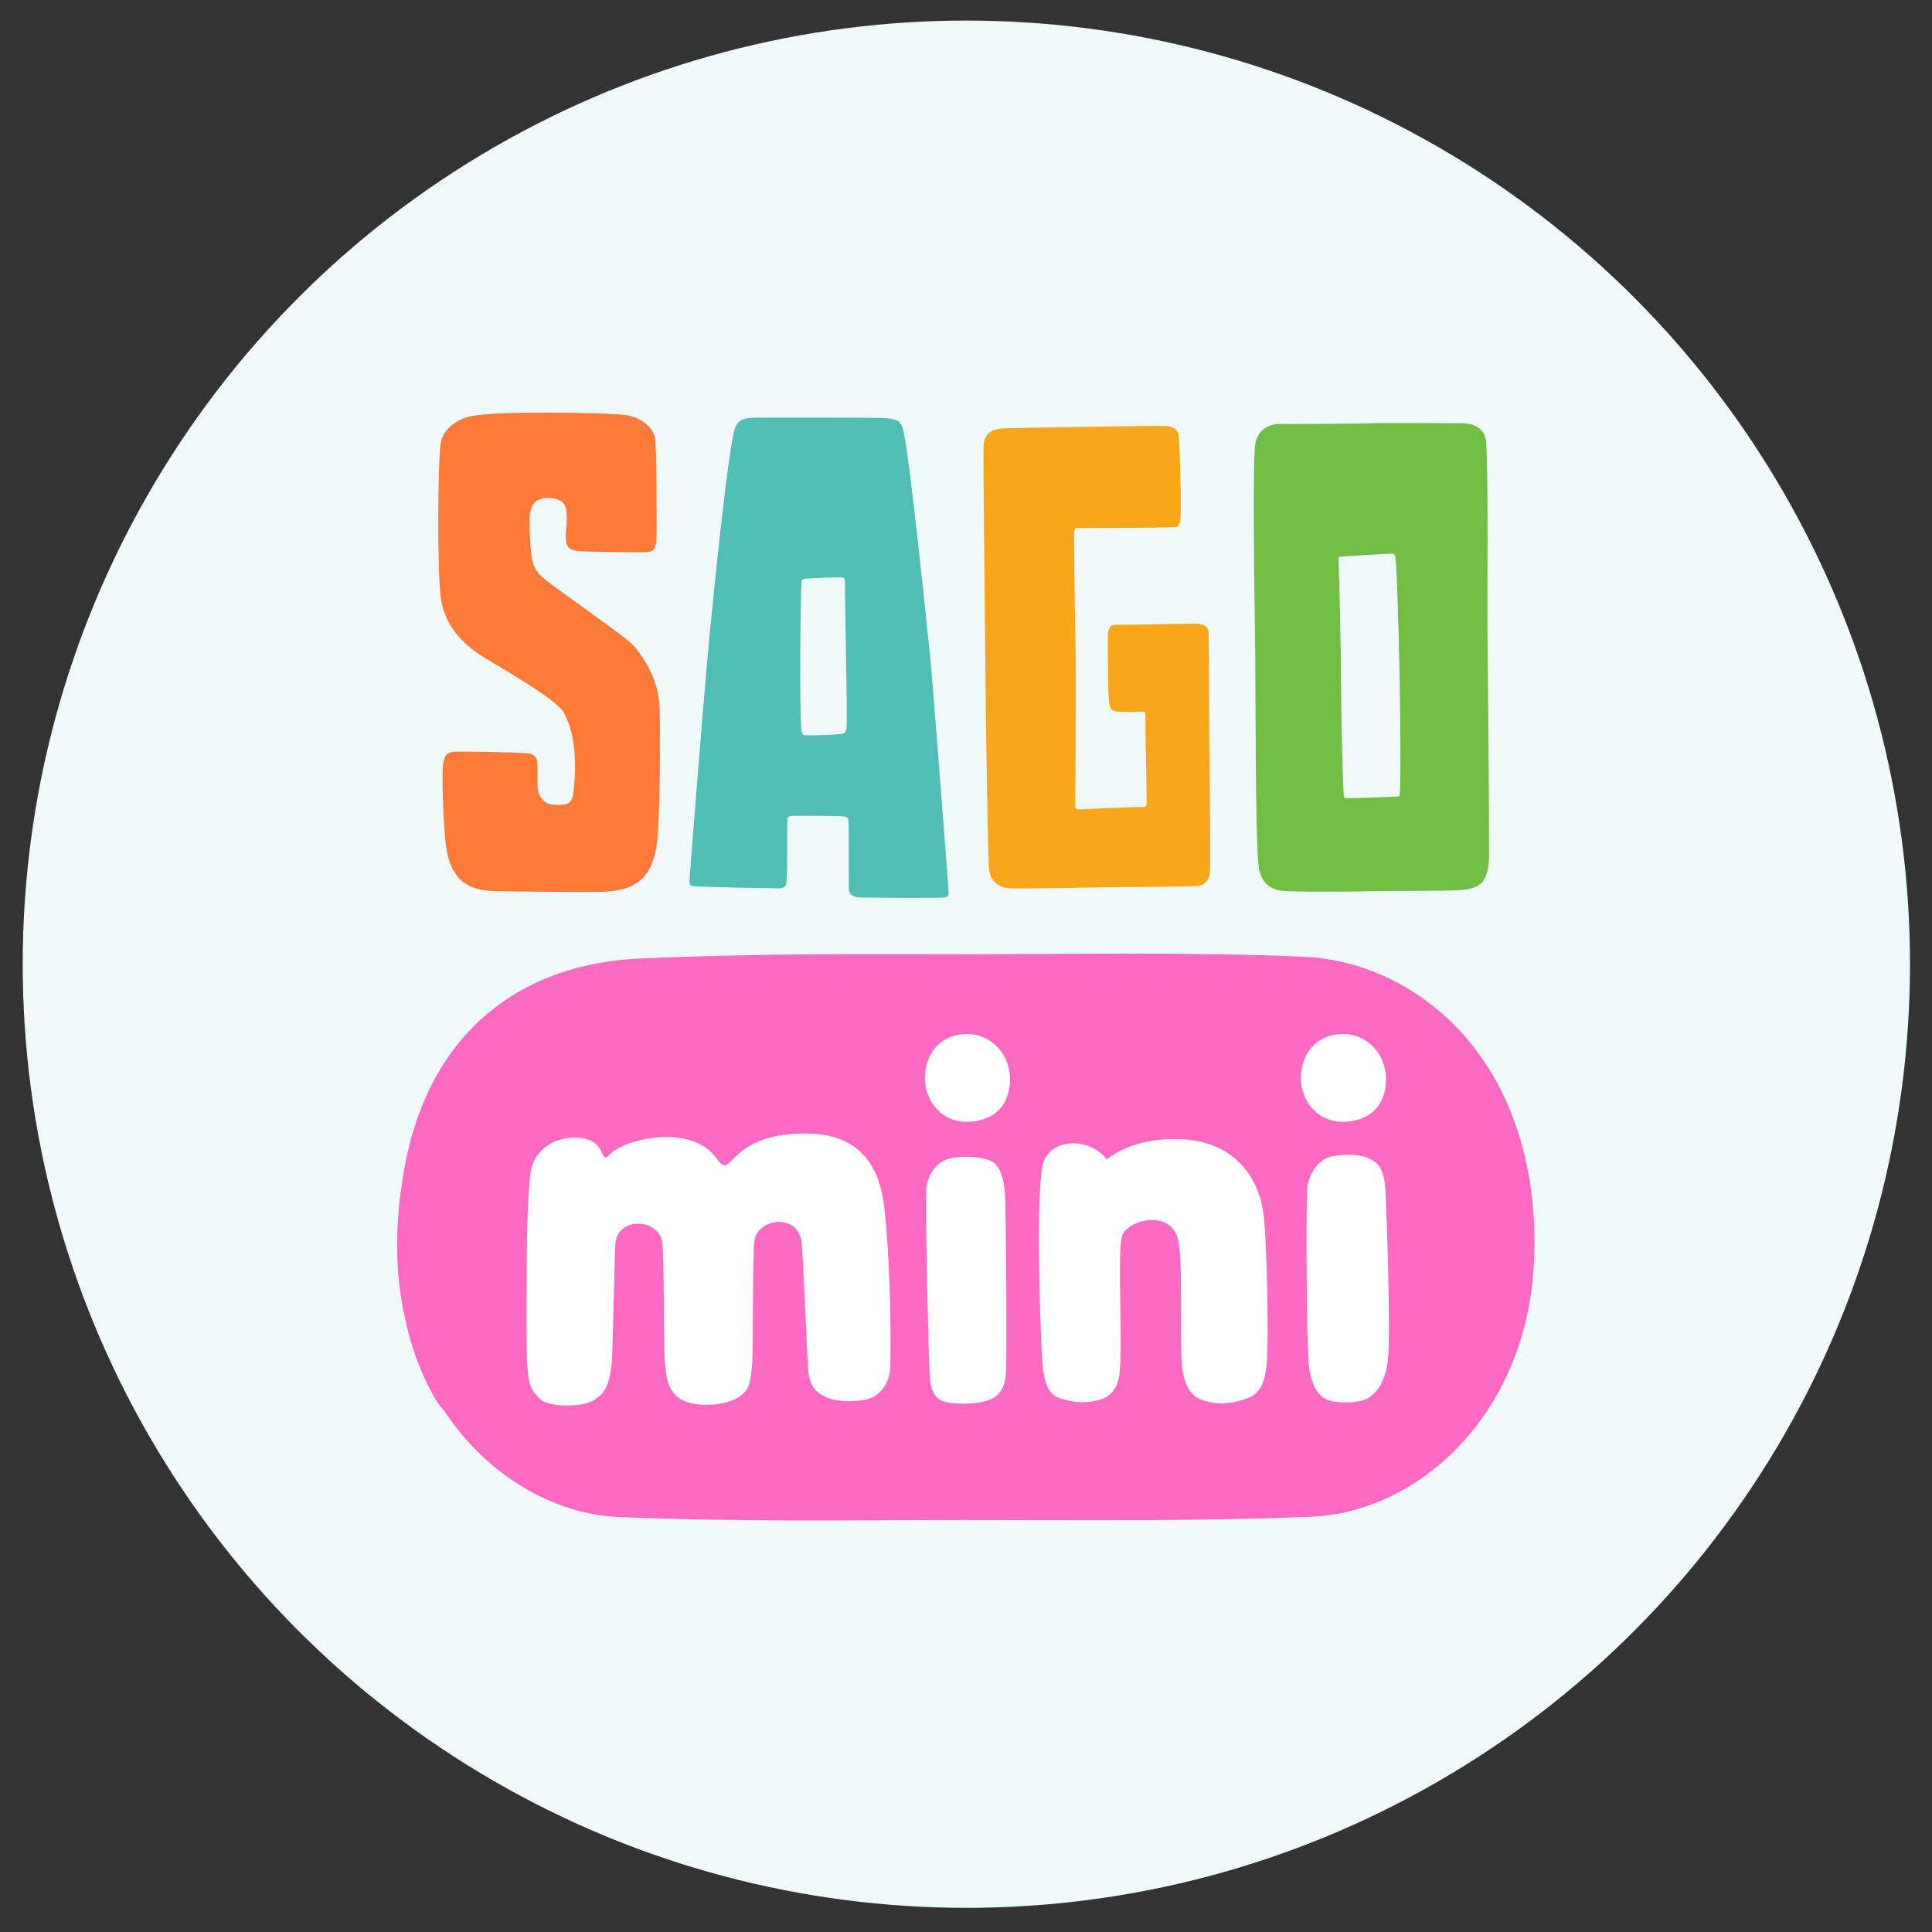 <?xml version="1.0" encoding="utf-8"?>
<!-- Generator: Adobe Illustrator 27.1.0, SVG Export Plug-In . SVG Version: 6.00 Build 0)  -->
<svg version="1.1" id="Layer_1" xmlns="http://www.w3.org/2000/svg" xmlns:xlink="http://www.w3.org/1999/xlink" x="0px" y="0px"
	 viewBox="0 0 1080 1080" style="enable-background:new 0 0 1080 1080;" xml:space="preserve">
<rect x="0" y="0" width="1080" height="1080" fill="#333333" stroke="none"/>
<style type="text/css">
	.st0{fill:#F0F9F9;}
	.st1{fill:#FC69C3;}
	.st2{fill:#FFFFFF;}
	.st3{fill:#FC7A38;}
	.st4{fill:#51BEB5;}
	.st5{fill:#FAA61A;}
	.st6{fill:#72BE44;}
	.st7{display:none;fill:none;}
</style>
<circle class="st0" cx="540.2" cy="539" r="527.5"/>
<path class="st1" d="M857.8,695.2c0-104.8-67-157.7-129.3-160.4c-61.2-2.7-128.3-1.4-186.7-1.4c-58.4,0-110.6-0.7-183.6,2.4
	c-67.3,2.8-122,41.8-133.6,126.4c-1.7,10.8-2.6,22.2-2.6,34.4c0,14.3,1.6,27.8,4.4,40.3c3.7,17.8,10,33.7,18.4,47.6l3.5,4.2
	c24.1,36.4,61.4,58,98.5,59.4c68,2.7,127.2,1.6,193.5,1.6c66,0,124.8,0.8,192.5-1.8c62.1-2.5,124.9-60.9,124.9-151.3
	c0-0.2,0-0.5,0-0.7C857.8,695.7,857.8,695.5,857.8,695.2z"/>
<path class="st2" d="M730.8,663.5c1.2-8,6.5-15.9,14.3-17.2c5.7-1,14.3-1.5,20.5,1.4c7,3.2,8.5,9.4,9,20c0.3,7.2,3.2,80.9,1,94.5
	c-1.4,8.7-4.4,14.8-9.9,18.8c-5.2,3.8-18.1,3.5-23.2,1.7c-5.5-1.9-9-7.8-10.6-17.2C730.2,754.3,730,669.3,730.8,663.5z M750.4,578
	c-14.8,0.2-23.2,11.4-23.2,24.7c0,13.4,10.1,25.2,24.9,24.4c15.2-0.9,22.7-10.5,22.7-23.9C774.8,589.9,764.9,577.9,750.4,578z"/>
<path class="st2" d="M583.3,649.7c5.2-14.5,26.9-13.2,35.3-1.6c9.6-7.3,24.2-12.6,44.2-11.1c26.8,2,41.7,20.7,43.8,44.3
	c1.8,19.5,2.6,69.2,1.5,80.9c-0.9,9.7-3.2,15.9-8.9,18.6c-5.8,2.8-14.5,4.6-21.8,3.2c-7.1-1.3-14.3-3.4-16.5-18.8
	c-1.8-12.3,1.1-64-3-74.4c-5.9-15-29.1-8.2-30.9,0.9c-2.5,12.6,1,61.8-1.4,77.6c-1,6.8-4.8,11.3-10.2,13c-5.5,1.7-12.6,2.2-18.8,0.5
	c-6-1.7-11.1-1.7-13.5-16.7C581.8,758.5,578.5,663.2,583.3,649.7z"/>
<path class="st2" d="M517.9,663.5c1.2-8,6.5-14.9,14.3-16.2c5.7-1,13.9-1,20.4,1.1c6.2,2,8.5,9.5,9.2,19.2
	c0.5,7.2,1.2,88.9,0.5,100.3c-0.6,9.2-4.8,13-9.6,14.8c-5.3,2.1-16.7,2.6-23.3,1.2c-4.7-1-8.9-3.6-9.6-13.8
	C519,759,517,669.3,517.9,663.5z M540.2,578c-14.8,0.2-23.2,11.4-23.2,24.7c0,13.4,10.1,25.2,24.9,24.4
	c15.2-0.9,22.7-10.5,22.7-23.9C564.6,589.9,554.7,577.9,540.2,578z"/>
<path class="st2" d="M341.9,762.7c-1.3,11.9-4,16.3-10,20.1c-6.4,4-25.2,4-30-0.7c-5.2-5-6.5-8.4-7.2-19.6
	c-0.6-9.3-0.3-41.3-0.3-50.5c0-9.2,0.3-46,2.4-57.5c2.4-13.1,14.4-18.2,22.6-18.5c12.3-0.5,15.2,4,17.9,10.1
	c0.6,1.3,1.8,1.1,2.7,0.1c4.8-5.8,19-10.5,31.7-10.6c23.9-0.1,29,13,31.1,14.7c1.9,1.5,2.7,1.5,4.5,0c4.6-3.7,13-17.6,45.7-16.6
	c26.1,0.9,38.5,16.3,41.3,41.1c3,26.2,3.9,64.8,3.4,88.7c-0.1,7.8-4,15.6-11.6,18.3c-5.8,2-17,2-22.3,0c-5.3-2.1-11.3-4.5-12.1-16.7
	c-0.5-7.2-2.3-52.8-3.5-69.7c-1.3-17.6-24.6-14.8-26.5-1.7c-1.1,7.5-0.5,61.2-1.3,69.5c-0.9,9.3-1.1,13.3-7.1,17.6
	c-7.2,5.1-25.8,6.6-33.8,0.7c-6.7-4.9-7.2-12.9-7.8-19.7c-0.9-10.4-0.3-59.4-1.5-67.2c-2-13.8-25-14.6-26.2,0.7
	C343.5,704.3,342.5,756.7,341.9,762.7z"/>
<g>
	<path class="st3" d="M348,231.8c9.2,0.8,17.8,6.4,18.4,14.9c0.5,7.1,1,53,0.4,56.6c-0.6,3.6-1.3,5.4-6.8,5.4
		c-4.9,0-34.5-0.1-37.8-0.8c-4.6-1-5.9-2.3-5.9-7.6c0-3.3,0.7-10.6,0.4-13.2c-0.2-3.1-0.6-6.5-5.6-8.1c-3.7-1.1-5.9-0.9-9.2,0
		c-3.6,1-5.3,4.9-5.7,8.5c-0.5,4.4,0.2,21.6,1.4,26.1c1.2,4.3,2.8,6.8,6.8,10.1c5.9,4.9,41.2,29.5,47.5,35.1
		c6.2,5.5,16.4,20.3,16.8,36.6c0.2,6.9,0.3,22.9,0.1,38.8c-0.2,16.1-0.8,31.9-1.6,37.4c-2.9,21.8-14.8,26.2-29.9,26.9
		c-6.7,0.3-55.5-0.1-63-0.5c-14.8-0.7-23.3-8.2-25.3-27.6c-1.1-10.3-2.3-39.3-1.2-44c1-4.4,1.9-5.9,6.8-6.2c4.8-0.2,35,0.3,40.2,0.9
		c3.1,0.4,5,1.6,5.4,4.3c0.6,4.7,0,11.5,0.4,15.5c0.4,4,3,7,5.1,8c3,1.4,7.7,1.1,9.7,0.8c3-0.4,4.5-2,5.1-6.6c1.2-9.2,2.7-31-5.5-45
		c-4.8-8.2-41.3-28.3-47.6-32.6c-11.7-8-19.1-18.2-21-31.2c-2-13.8-1.7-76.3-0.1-86.3c1.1-7.3,8.2-14,18.4-15.6
		C280,229.7,334,230.6,348,231.8z"/>
	<path class="st4" d="M530.1,496.4c-0.1-3-8.6-113.2-9.8-125.6c-1.6-16.2-11.9-117.2-15.5-130.8c-1.4-5.2-4.1-5.8-10.2-6.3
		c-4.1-0.3-64.2-0.3-72.5-0.2c-8.7,0.1-10.8,2.6-12.2,9.6c-3.9,19.1-10.6,84.5-13.4,113.7c-3,31.6-10.9,130.8-11,135.3
		c-0.1,3.1,0.4,3.2,3.8,3.4c6.4,0.4,42.9,1.1,46.2,1.1c4.5,0,4-3.2,4.2-5.4c0.6-6.1,0.2-29.5,0.4-32.8c0.1-1.6,0.6-2.2,2.8-2.3
		c3.7-0.1,26.3-0.1,28.9,0.3c2.6,0.4,2.6,2.1,2.6,3.6s0.1,34.1,0.1,36.5c0,3.2,1.9,5.1,6.4,5.2c4.6,0.1,42,0.4,47.2,0
		C531,501.3,530.2,499.5,530.1,496.4z M473.3,405.2c-0.1,2.1,0.2,4.7-3,5.1c-3.9,0.5-14.3,0.8-18.6,0.7c-2.4,0-3.3,0.4-3.7-2.9
		c-1.2-10.3-0.5-75.5,0-81.8c0.2-2,0-2.5,2.1-2.8c2.1-0.3,17.2-0.9,19.6-0.7c1.9,0.1,2.6-0.1,2.6,2.5
		C472.4,339.5,473.6,394.7,473.3,405.2z"/>
	<path class="st5" d="M549.8,249.6c0.4-5.2,1.9-9.8,12-10.2c5.3-0.2,87.4-1.6,90.1-1.3c4.6,0.5,7,2.5,7.2,6.9
		c0.2,3.7,1.5,38.2,0.8,44.2c-0.4,3.6-0.3,5.1-3,5.4c-7.6,0.6-51,0.5-54.1,0.6c-1.5,0-2.1-0.1-2.3,2c-0.3,3.3,0.6,61.9,0.8,69.3
		c0.2,6.2-0.1,78.2-0.3,82.3c-0.1,2.2-0.2,3.8,2.2,3.7c3-0.1,30.8-1.6,35.5-1.4c1.8,0.1,2.3-0.4,2.3-3.3c0-7.1-0.8-37.2-0.7-46.8
		c0-1.5,0.3-3.2-1.4-3.2c-2.4,0-9.4,0.3-13.2,0.1c-3.5-0.2-5.2-0.9-5.7-5c-0.7-5-0.8-31.3-0.7-37.7c0.1-6,2.8-6.1,6-5.9
		c2.6,0.1,40.7-0.8,43.1-0.7c3.8,0.1,7.1,1.4,7.2,4.9c0.3,6,0.3,66.4,0.5,72c0.2,5.4,0.5,53.3,0.4,59.8c-0.1,7.8-3.7,9.7-7.8,10
		c-4.2,0.3-43,0.6-51.7,0.7c-9.7,0.1-45.7,0.9-52.1,0.6c-5.4-0.3-10.7-2.6-12-10.3c-0.6-3.8-1.9-83.1-2.1-114.9
		C550.5,329.9,549.5,254.7,549.8,249.6z"/>
	<path class="st6" d="M831.6,367.2c-0.4-33.7,0.5-98.4-0.8-119.5c-0.4-6.6-4.6-11.1-13.9-11.1c-6.4,0-41.1-0.3-49.7,0
		c-8,0.3-46.3,0.5-50.7,0.4c-6.9-0.2-13.3,2.8-14.8,11.3c-1.5,8.8-0.5,82.2-0.1,111.6c0.4,27.5,0,106.2,2,124.7
		c0.7,6.1,4.4,12.3,12.6,13.3c6.6,0.8,40.1,0.6,51.4,0.3c9.5-0.3,38.9,0,48.2-0.6c11.3-0.7,16.4-3.9,16.6-19.6
		C832.5,464.3,832,397.5,831.6,367.2z M782.5,443.6c-0.1,1.4,0,1.5-1.2,1.6c-3.6,0.4-25.9,1.1-28.9,1c-0.8,0-1.1-0.2-1.2-1.3
		c-0.5-5.4-1.4-39.5-1.6-66.6c-0.2-32.4-1.3-63.2-1.3-64.4c0-2.1-0.3-2.7,1.9-2.8c3-0.2,24.8-1.6,26.9-1.6c2.1,0,2.6,0.1,3,2.3
		c0.6,3.9,1.7,36.1,2.3,67.4C782.9,408.2,783.1,437.1,782.5,443.6z"/>
</g>
<path class="st7" d="M859.9,105.3C811.4,90,766.3,90,676.2,90H404.3c-90.2,0-135.2,0-183.8,15.3c-53,19.3-94.7,61-114,114
	c-15.3,48.5-15.3,93.6-15.3,183.8v271.9c0,90.2,0,135.2,15.3,183.8c19.3,53,61,94.7,114,114C269.1,988,314.1,988,404.3,988h271.9
	c90.2,0,135.2,0,183.8-15.3c53-19.3,94.7-61,114-114c15.3-48.5,15.3-93.6,15.3-183.8V403.1c0-90.1,0-135.2-15.3-183.8
	C954.6,166.3,912.9,124.6,859.9,105.3z"/>
</svg>

